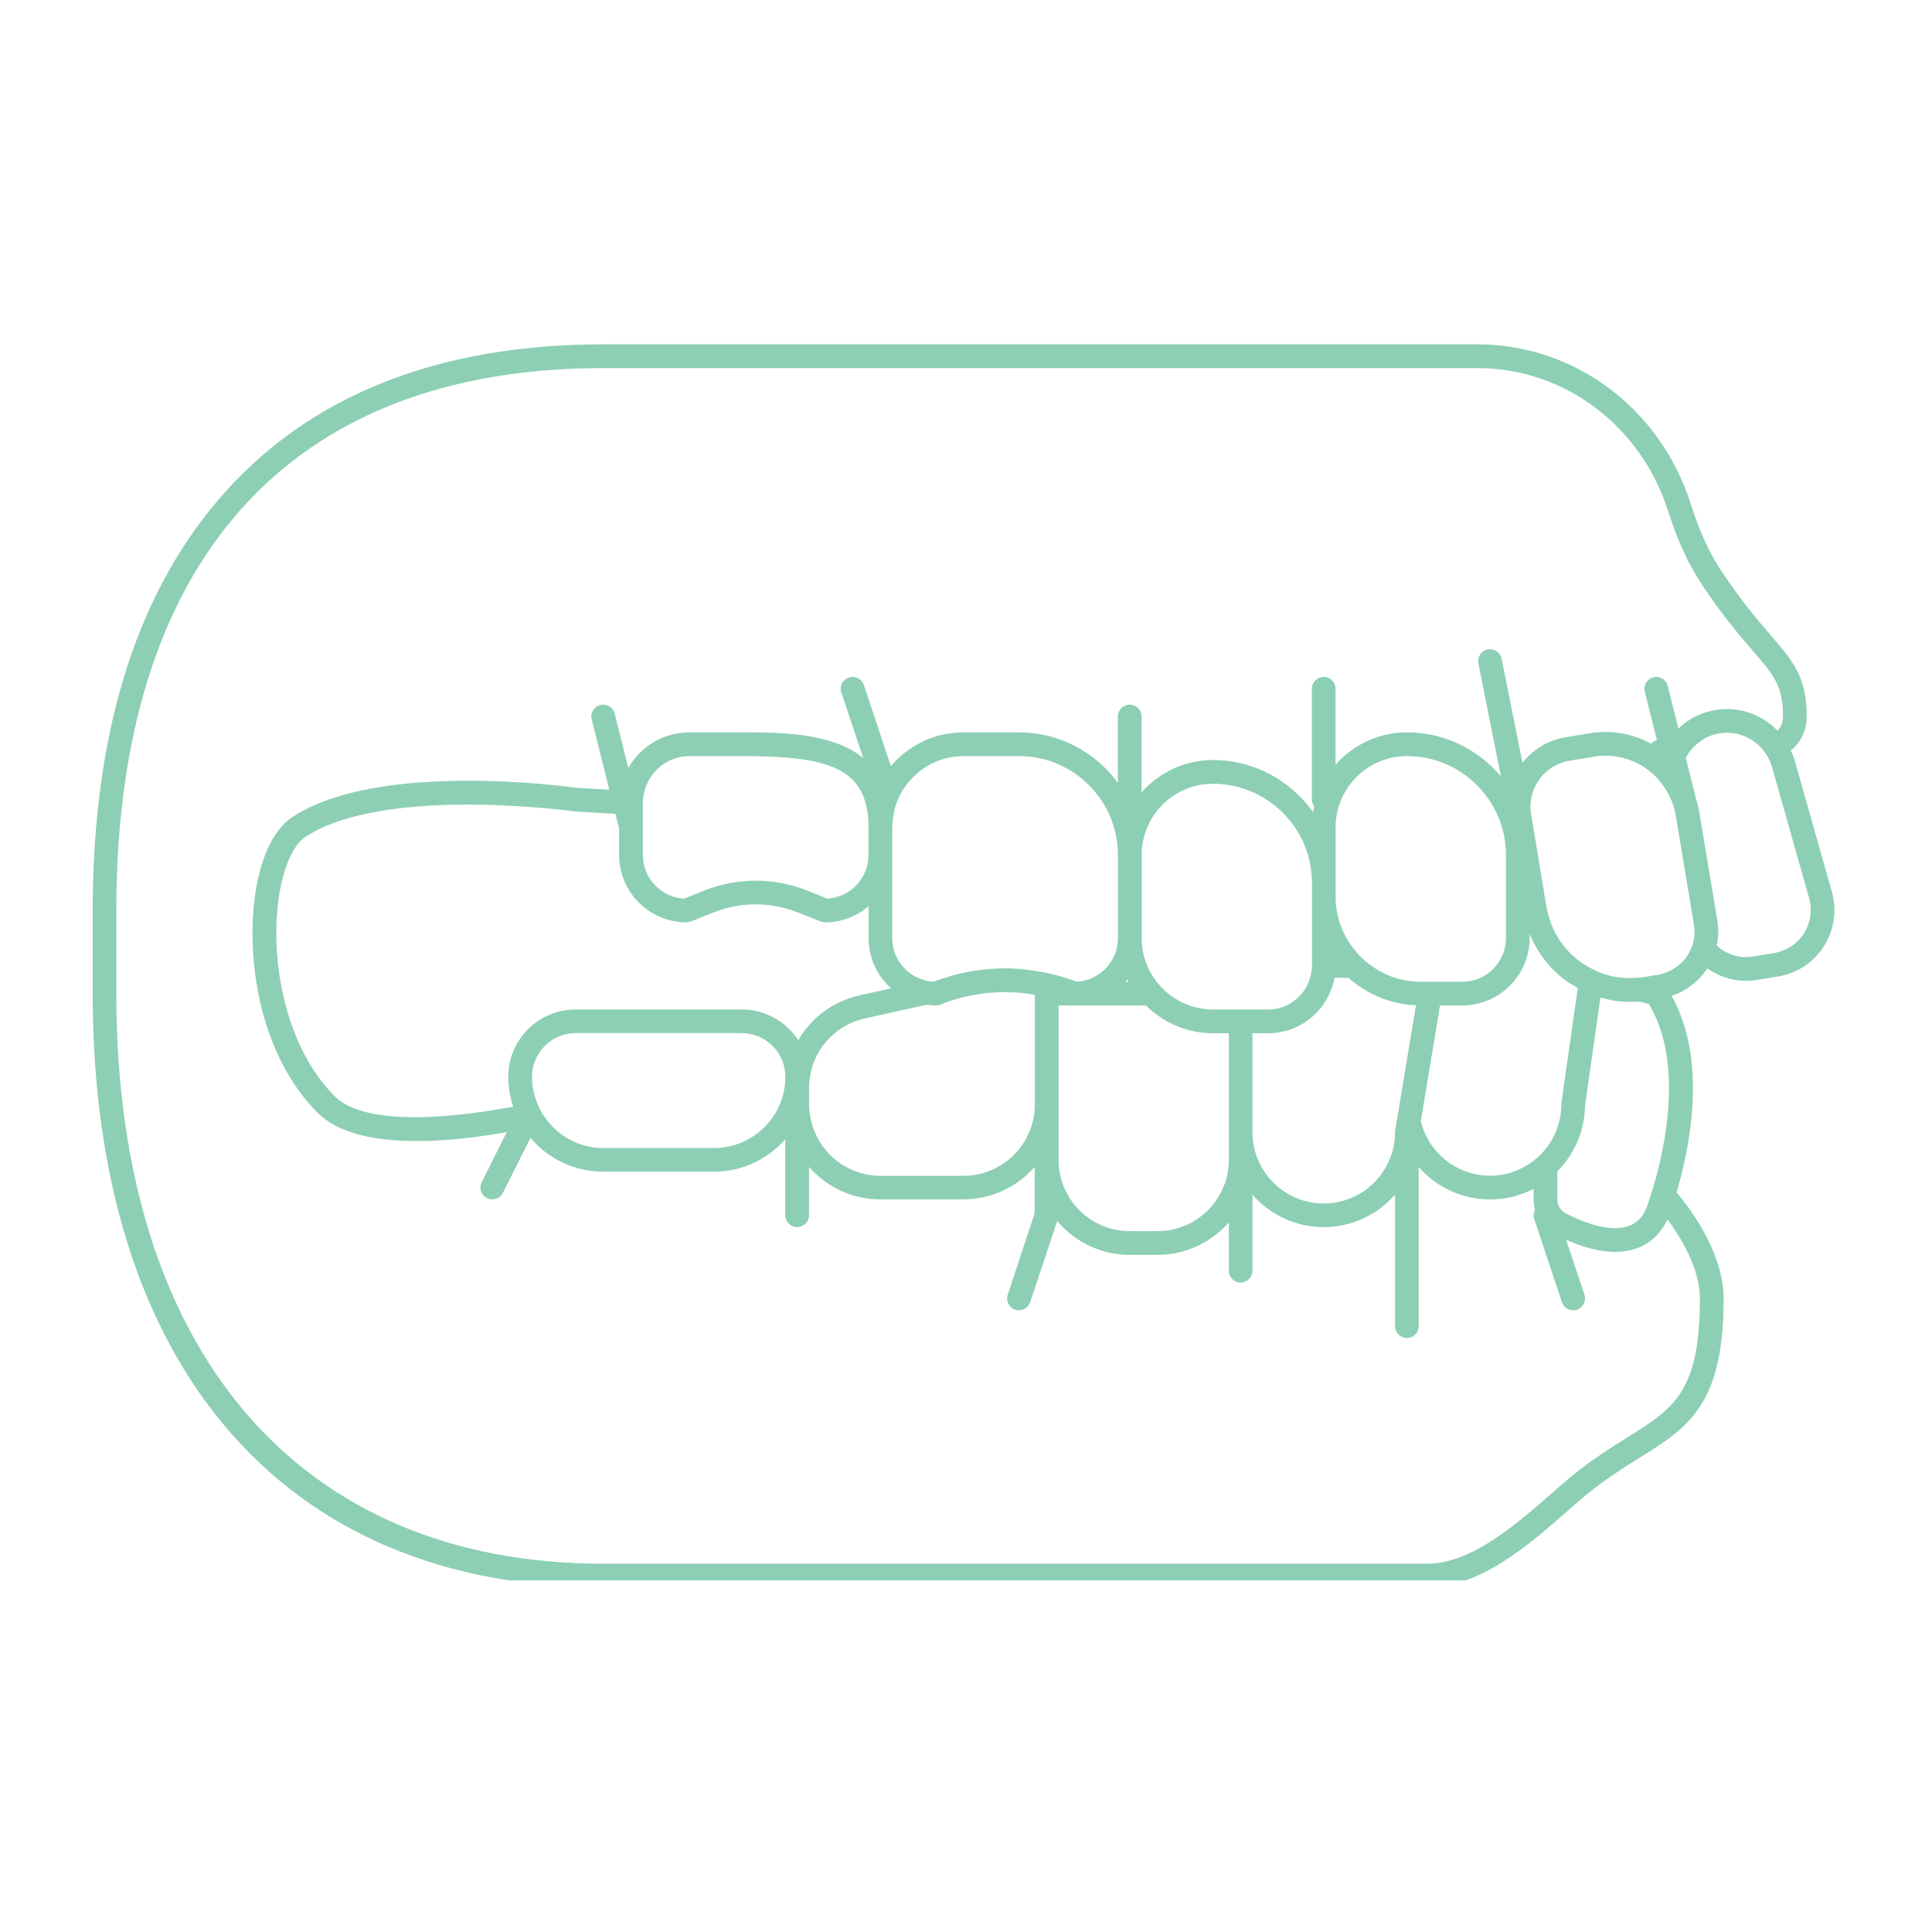 <svg xmlns="http://www.w3.org/2000/svg" xmlns:xlink="http://www.w3.org/1999/xlink" width="100" zoomAndPan="magnify" viewBox="0 0 75 75" height="100" preserveAspectRatio="xMidYMid meet" version="1.0"><defs><clipPath id="65a89e7a8f"><path d="M 3.305 13.352 L 71.555 13.352 L 71.555 61.352 L 3.305 61.352 Z M 3.305 13.352 " clip-rule="nonzero"/></clipPath></defs><g clip-path="url(#65a89e7a8f)"><path fill="#8dcfb4" d="M 71.113 34.617 L 69.668 29.512 C 69.629 29.375 69.574 29.25 69.52 29.125 C 69.547 29.105 69.578 29.082 69.605 29.059 C 69.953 28.738 70.137 28.309 70.137 27.812 C 70.137 26.281 69.609 25.672 68.734 24.652 C 68.23 24.07 67.609 23.344 66.832 22.18 C 66.367 21.48 65.965 20.609 65.645 19.59 C 64.469 15.867 61.137 13.367 57.355 13.367 L 23.418 13.367 C 16.93 13.367 11.906 15.395 8.488 19.387 C 5.242 23.176 3.598 28.543 3.598 35.344 L 3.598 38.57 C 3.598 53.008 11.008 61.621 23.422 61.621 L 55.41 61.621 C 57.473 61.621 59.371 59.957 60.895 58.617 L 61.273 58.289 C 62.141 57.531 62.941 57.031 63.648 56.59 C 65.543 55.406 66.91 54.551 66.91 50.406 C 66.91 48.723 65.754 47.09 65.086 46.289 C 65.59 44.578 66.301 41.164 64.891 38.656 C 65.473 38.469 65.957 38.086 66.277 37.594 C 66.727 37.91 67.246 38.078 67.785 38.078 C 67.93 38.078 68.074 38.066 68.219 38.039 L 69.031 37.906 C 69.766 37.785 70.41 37.355 70.809 36.727 C 71.203 36.098 71.316 35.332 71.113 34.617 Z M 65.988 50.406 C 65.988 54.039 64.984 54.668 63.16 55.809 C 62.426 56.27 61.59 56.789 60.668 57.594 L 60.289 57.926 C 58.879 59.16 57.125 60.703 55.406 60.703 L 23.418 60.703 C 11.582 60.703 4.516 52.43 4.516 38.57 L 4.516 35.344 C 4.516 21.766 11.23 14.289 23.418 14.289 L 57.355 14.289 C 60.734 14.289 63.711 16.531 64.766 19.867 C 65.113 20.969 65.551 21.918 66.066 22.691 C 66.871 23.902 67.543 24.684 68.035 25.254 C 68.871 26.223 69.215 26.625 69.215 27.816 C 69.215 28.047 69.145 28.223 69 28.363 C 68.395 27.734 67.508 27.41 66.59 27.562 C 66.031 27.656 65.539 27.914 65.156 28.281 L 64.742 26.629 C 64.68 26.379 64.43 26.23 64.184 26.293 C 63.938 26.355 63.789 26.605 63.852 26.852 L 64.32 28.734 C 64.23 28.758 64.148 28.801 64.086 28.867 C 63.367 28.473 62.539 28.328 61.715 28.465 L 60.77 28.621 C 60.102 28.734 59.52 29.086 59.102 29.609 L 58.293 25.57 C 58.242 25.324 58 25.16 57.75 25.211 C 57.5 25.262 57.34 25.504 57.391 25.754 L 58.266 30.141 C 57.391 29.098 56.078 28.43 54.613 28.43 C 53.512 28.43 52.523 28.918 51.844 29.688 L 51.844 26.738 C 51.844 26.484 51.641 26.277 51.387 26.277 C 51.133 26.277 50.926 26.484 50.926 26.738 L 50.926 31.043 C 50.926 31.141 50.965 31.23 51.02 31.305 C 51 31.379 50.988 31.457 50.977 31.531 C 50.113 30.309 48.691 29.504 47.082 29.504 C 45.98 29.504 44.992 29.992 44.316 30.762 L 44.316 27.812 C 44.316 27.559 44.109 27.352 43.855 27.352 C 43.602 27.352 43.395 27.559 43.395 27.812 L 43.395 30.387 C 42.527 29.203 41.129 28.43 39.551 28.43 L 37.398 28.43 C 36.27 28.43 35.262 28.941 34.582 29.742 L 33.535 26.59 C 33.453 26.352 33.195 26.219 32.953 26.301 C 32.711 26.379 32.578 26.641 32.66 26.883 L 33.508 29.422 C 32.281 28.434 30.293 28.43 28.793 28.43 L 26.762 28.43 C 25.746 28.43 24.859 28.988 24.391 29.812 L 23.863 27.703 C 23.801 27.457 23.551 27.305 23.305 27.367 C 23.055 27.43 22.906 27.68 22.969 27.926 L 23.652 30.656 L 22.402 30.586 C 22.09 30.539 14.66 29.508 11.328 31.734 C 10.555 32.25 10.016 33.5 9.852 35.164 C 9.621 37.496 10.133 41 12.332 43.199 C 13.16 44.027 14.617 44.297 16.176 44.297 C 17.359 44.297 18.602 44.141 19.672 43.949 L 18.699 45.895 C 18.586 46.121 18.676 46.398 18.906 46.512 C 18.973 46.547 19.043 46.559 19.109 46.559 C 19.281 46.559 19.441 46.469 19.523 46.305 L 20.594 44.168 C 21.27 44.973 22.281 45.484 23.414 45.484 L 27.719 45.484 C 28.82 45.484 29.809 44.996 30.484 44.227 L 30.484 47.176 C 30.484 47.43 30.691 47.637 30.945 47.637 C 31.199 47.637 31.406 47.43 31.406 47.176 L 31.406 45.301 C 32.082 46.07 33.07 46.559 34.172 46.559 L 37.398 46.559 C 38.5 46.559 39.488 46.07 40.168 45.301 L 40.168 47 C 40.168 47.066 40.156 47.133 40.133 47.195 L 39.121 50.258 C 39.039 50.5 39.168 50.762 39.41 50.84 C 39.457 50.859 39.508 50.863 39.555 50.863 C 39.75 50.863 39.93 50.742 39.992 50.551 L 41.012 47.488 C 41.023 47.457 41.027 47.426 41.035 47.395 C 41.715 48.199 42.727 48.715 43.859 48.715 L 44.934 48.715 C 46.035 48.715 47.023 48.223 47.703 47.457 L 47.703 49.328 C 47.703 49.582 47.906 49.789 48.16 49.789 C 48.414 49.789 48.621 49.582 48.621 49.328 L 48.621 46.379 C 49.297 47.148 50.285 47.637 51.387 47.637 C 52.488 47.637 53.477 47.148 54.156 46.379 L 54.156 51.48 C 54.156 51.734 54.363 51.941 54.617 51.941 C 54.871 51.941 55.074 51.734 55.074 51.48 L 55.074 45.305 C 55.754 46.074 56.738 46.562 57.844 46.562 C 58.453 46.562 59.027 46.414 59.535 46.148 L 59.535 46.559 C 59.535 46.699 59.555 46.832 59.59 46.965 C 59.531 47.074 59.516 47.199 59.559 47.324 L 60.633 50.551 C 60.695 50.746 60.875 50.867 61.07 50.867 C 61.117 50.867 61.168 50.859 61.215 50.844 C 61.457 50.762 61.586 50.5 61.508 50.262 L 60.797 48.129 C 61.371 48.383 62.047 48.598 62.703 48.598 C 62.969 48.598 63.23 48.562 63.48 48.48 C 64.02 48.305 64.434 47.938 64.727 47.352 C 64.727 47.348 64.73 47.34 64.73 47.336 C 65.301 48.109 65.988 49.273 65.988 50.406 Z M 60.613 42.809 C 60.613 42.832 60.609 42.852 60.609 42.875 C 60.609 43.191 60.555 43.496 60.453 43.781 C 60.348 44.082 60.191 44.367 59.996 44.609 C 59.859 44.777 59.703 44.93 59.535 45.059 C 59.066 45.422 58.48 45.641 57.844 45.641 C 56.539 45.641 55.445 44.734 55.156 43.52 L 55.902 39.031 L 56.766 39.031 C 58.207 39.031 59.379 37.859 59.379 36.422 L 59.379 36.25 C 59.496 36.543 59.648 36.82 59.828 37.078 C 59.941 37.242 60.066 37.402 60.203 37.551 C 60.395 37.754 60.605 37.941 60.84 38.105 C 60.906 38.156 60.984 38.191 61.055 38.238 C 61.121 38.277 61.184 38.316 61.25 38.355 Z M 61.531 42.91 L 62.129 38.723 C 62.504 38.832 62.891 38.895 63.285 38.895 C 63.398 38.895 63.516 38.887 63.629 38.879 L 63.891 38.945 L 64.008 38.977 C 64.141 39.191 64.25 39.422 64.348 39.66 C 64.645 40.402 64.77 41.219 64.789 42.031 C 64.793 42.223 64.789 42.414 64.785 42.602 C 64.742 43.75 64.516 44.848 64.301 45.656 C 64.207 45.996 64.121 46.289 64.047 46.508 C 63.953 46.801 63.887 46.969 63.883 46.973 C 63.723 47.301 63.496 47.504 63.191 47.605 C 62.426 47.855 61.348 47.395 60.777 47.098 C 60.578 46.996 60.453 46.789 60.453 46.559 L 60.453 45.477 C 61.109 44.816 61.52 43.91 61.531 42.91 Z M 28.797 39.188 L 22.344 39.188 C 20.902 39.188 19.73 40.359 19.73 41.801 C 19.73 42.207 19.801 42.594 19.922 42.961 C 17.441 43.426 14.156 43.719 12.988 42.551 C 11.141 40.703 10.543 37.555 10.773 35.258 C 10.906 33.906 11.316 32.852 11.84 32.5 C 14.883 30.473 22.203 31.488 22.316 31.5 L 23.891 31.594 L 24.035 32.172 L 24.035 33.195 C 24.035 34.633 25.207 35.805 26.648 35.805 C 26.707 35.805 26.766 35.793 26.82 35.773 L 27.676 35.43 C 28.746 35 29.926 35 30.996 35.43 L 31.855 35.773 C 31.91 35.797 31.969 35.805 32.027 35.805 C 32.672 35.805 33.262 35.57 33.719 35.18 L 33.719 36.422 C 33.719 37.195 34.059 37.887 34.594 38.367 L 33.379 38.637 C 32.336 38.867 31.488 39.516 30.988 40.379 C 30.52 39.664 29.715 39.188 28.797 39.188 Z M 30.488 41.801 C 30.488 42.012 30.465 42.215 30.418 42.414 C 30.383 42.574 30.336 42.727 30.273 42.875 C 30.203 43.035 30.117 43.191 30.023 43.336 C 29.523 44.074 28.68 44.566 27.723 44.566 L 23.418 44.566 C 22.586 44.566 21.84 44.195 21.332 43.609 C 21.223 43.48 21.125 43.344 21.035 43.199 C 20.957 43.062 20.891 42.922 20.836 42.773 C 20.719 42.469 20.652 42.141 20.652 41.797 C 20.652 40.867 21.41 40.105 22.344 40.105 L 28.797 40.105 C 29.73 40.109 30.488 40.867 30.488 41.801 Z M 24.957 33.195 L 24.957 31.16 C 24.957 31.016 24.977 30.875 25.012 30.738 C 25.203 29.945 25.914 29.352 26.766 29.352 L 28.797 29.352 C 31.664 29.352 33.234 29.66 33.621 31.246 C 33.656 31.391 33.684 31.543 33.699 31.711 C 33.711 31.84 33.715 31.977 33.715 32.117 L 33.715 33.195 C 33.715 34.098 33.004 34.84 32.109 34.883 L 31.336 34.574 C 30.691 34.316 30.016 34.188 29.336 34.188 C 28.656 34.188 27.977 34.316 27.332 34.574 L 26.562 34.883 C 25.672 34.84 24.957 34.098 24.957 33.195 Z M 31.41 42.875 L 31.41 42.238 C 31.41 40.93 32.301 39.82 33.578 39.535 L 35.969 39.004 C 36.086 39.02 36.207 39.031 36.328 39.031 C 36.387 39.031 36.445 39.02 36.5 39 C 37.473 38.609 38.508 38.457 39.527 38.535 C 39.68 38.547 39.832 38.566 39.984 38.59 C 40.047 38.598 40.109 38.605 40.172 38.617 L 40.172 42.875 C 40.172 44.402 38.93 45.645 37.406 45.645 L 34.18 45.645 C 32.809 45.645 31.676 44.645 31.453 43.336 C 31.426 43.184 31.41 43.031 31.41 42.875 Z M 40.078 37.672 C 40.027 37.668 39.977 37.66 39.93 37.652 C 39.824 37.641 39.723 37.629 39.617 37.617 C 39.418 37.602 39.219 37.59 39.02 37.59 C 38.082 37.59 37.141 37.766 36.246 38.109 C 36.145 38.105 36.043 38.09 35.945 38.066 C 35.195 37.891 34.637 37.219 34.637 36.422 L 34.637 32.117 C 34.637 32 34.648 31.883 34.664 31.766 C 34.684 31.609 34.715 31.457 34.758 31.312 C 35.105 30.18 36.16 29.352 37.406 29.352 L 39.559 29.352 C 41.676 29.352 43.398 31.074 43.398 33.195 L 43.398 36.422 C 43.398 37.324 42.684 38.066 41.793 38.109 C 41.562 38.02 41.328 37.945 41.094 37.879 C 40.941 37.836 40.785 37.805 40.633 37.77 C 40.602 37.762 40.566 37.754 40.531 37.746 C 40.379 37.719 40.227 37.695 40.078 37.672 Z M 41.094 42.875 L 41.094 39.031 L 44.484 39.031 C 45.152 39.695 46.074 40.109 47.086 40.109 L 47.703 40.109 L 47.703 45.027 C 47.703 46.551 46.461 47.793 44.934 47.793 L 43.859 47.793 C 42.332 47.793 41.094 46.555 41.094 45.027 Z M 43.695 38.113 C 43.719 38.082 43.742 38.051 43.77 38.02 C 43.781 38.051 43.797 38.082 43.812 38.113 Z M 47.086 39.188 C 46.77 39.188 46.465 39.133 46.18 39.031 C 45.875 38.926 45.594 38.77 45.348 38.57 C 45.184 38.438 45.031 38.281 44.902 38.113 C 44.539 37.645 44.32 37.059 44.32 36.422 L 44.32 33.195 C 44.32 31.668 45.559 30.426 47.086 30.426 C 49.203 30.426 50.93 32.152 50.93 34.27 L 50.93 37.496 C 50.93 37.656 50.898 37.809 50.855 37.957 C 50.656 38.664 50.008 39.188 49.238 39.188 Z M 48.621 40.109 L 49.238 40.109 C 50.52 40.109 51.586 39.176 51.805 37.957 L 52.348 37.957 C 52.988 38.527 53.801 38.91 54.703 39.008 C 54.793 39.016 54.883 39.02 54.969 39.023 L 54.219 43.535 L 54.16 43.875 C 54.16 43.902 54.156 43.926 54.156 43.949 C 54.156 45.477 52.914 46.719 51.387 46.719 C 49.863 46.719 48.621 45.477 48.621 43.949 Z M 54.832 38.094 C 54.598 38.074 54.371 38.027 54.156 37.957 C 53.824 37.852 53.52 37.691 53.242 37.496 C 53.051 37.359 52.879 37.207 52.723 37.035 C 52.18 36.445 51.848 35.664 51.848 34.809 L 51.848 32.117 C 51.848 30.594 53.09 29.352 54.617 29.352 C 56.734 29.352 58.461 31.074 58.461 33.195 L 58.461 36.422 C 58.461 37.355 57.699 38.113 56.77 38.113 L 55.152 38.113 C 55.145 38.113 55.133 38.109 55.121 38.109 C 55.023 38.109 54.93 38.105 54.832 38.094 Z M 65.613 36.902 C 65.449 37.242 65.172 37.52 64.824 37.688 C 64.68 37.754 64.531 37.812 64.371 37.84 L 64.363 37.84 L 63.902 37.918 L 63.84 37.926 C 63.789 37.938 63.738 37.938 63.688 37.945 C 63.199 38.004 62.715 37.957 62.262 37.809 C 62.109 37.758 61.965 37.691 61.82 37.621 C 61.68 37.551 61.539 37.469 61.402 37.375 C 61.398 37.371 61.395 37.371 61.391 37.367 C 61.387 37.363 61.379 37.359 61.375 37.355 C 60.824 36.965 60.422 36.426 60.195 35.805 C 60.141 35.656 60.098 35.504 60.066 35.344 C 60.055 35.301 60.043 35.258 60.035 35.211 L 59.98 34.883 L 59.438 31.613 C 59.355 31.137 59.469 30.656 59.75 30.266 C 60.031 29.871 60.449 29.609 60.926 29.531 L 61.867 29.375 C 62.023 29.348 62.176 29.336 62.328 29.336 C 62.902 29.336 63.457 29.512 63.93 29.852 C 63.941 29.859 63.953 29.871 63.961 29.879 C 64.09 29.973 64.203 30.074 64.312 30.184 C 64.352 30.223 64.383 30.27 64.418 30.309 C 64.605 30.527 64.758 30.773 64.867 31.035 C 64.867 31.039 64.871 31.043 64.875 31.047 C 64.953 31.238 65.016 31.438 65.051 31.648 L 65.758 35.895 C 65.777 36.008 65.785 36.125 65.781 36.238 C 65.77 36.473 65.711 36.699 65.613 36.902 Z M 70.027 36.234 C 69.77 36.637 69.352 36.918 68.875 36.996 L 68.066 37.129 C 68.066 37.129 68.066 37.129 68.062 37.129 C 67.621 37.207 67.172 37.102 66.805 36.84 C 66.746 36.797 66.695 36.746 66.645 36.699 C 66.711 36.391 66.723 36.07 66.668 35.742 L 65.961 31.496 C 65.93 31.309 65.879 31.125 65.82 30.945 C 65.82 30.941 65.82 30.934 65.82 30.93 L 65.516 29.715 L 65.441 29.422 C 65.473 29.363 65.504 29.309 65.539 29.254 C 65.648 29.09 65.789 28.945 65.949 28.82 C 66.176 28.648 66.441 28.52 66.746 28.469 C 66.848 28.453 66.945 28.445 67.047 28.445 C 67.414 28.445 67.766 28.562 68.059 28.762 C 68.211 28.863 68.344 28.992 68.461 29.137 C 68.559 29.262 68.641 29.398 68.703 29.547 C 68.734 29.617 68.762 29.688 68.785 29.762 L 70.23 34.867 C 70.355 35.328 70.285 35.828 70.027 36.234 Z M 70.027 36.234 " fill-opacity="1" fill-rule="nonzero"/></g></svg>